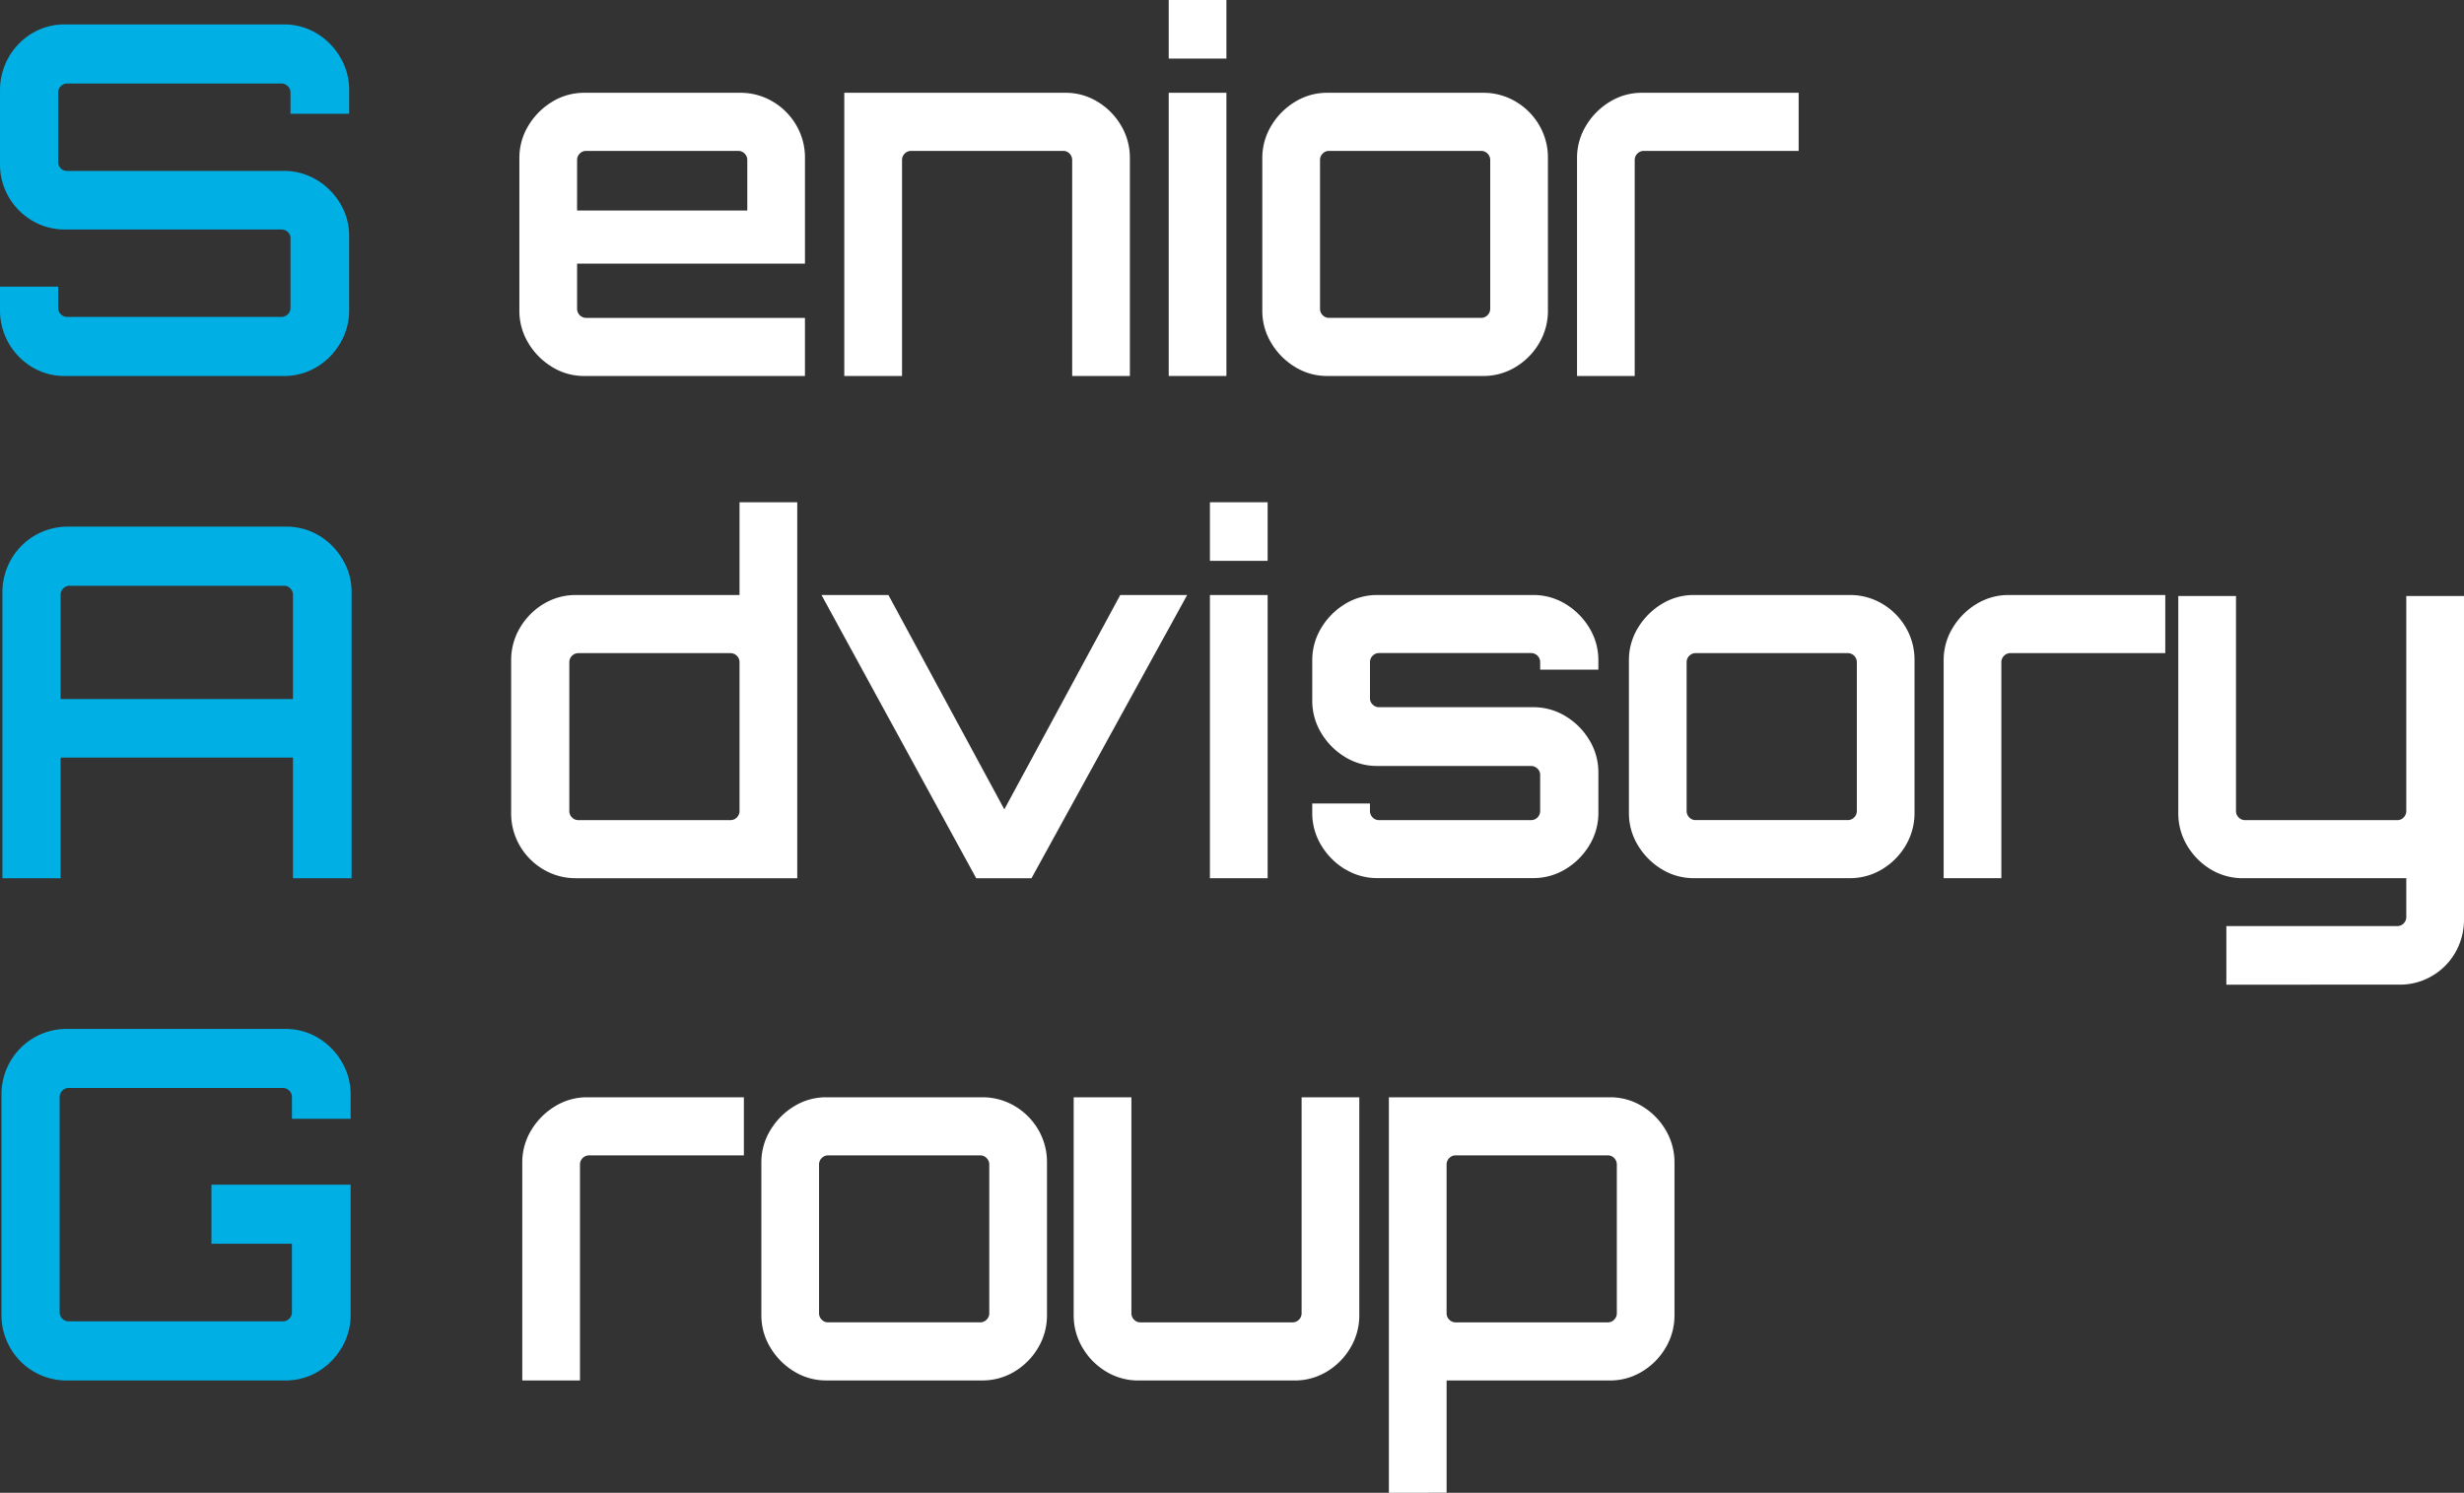 <svg id="그룹_458" data-name="그룹 458" xmlns="http://www.w3.org/2000/svg" xmlns:xlink="http://www.w3.org/1999/xlink" width="198.049" height="120" viewBox="0 0 198.049 120">
  <rect x="0" y="0" width="198.049" height="120" fill="#333333" stroke="none"/>
  <defs>
    <clipPath id="clip-path">
      <rect id="사각형_142" data-name="사각형 142" width="198.049" height="120" fill="#fff"/>
    </clipPath>
  </defs>
  <g id="그룹_457" data-name="그룹 457" clip-path="url(#clip-path)">
    <path id="패스_176" data-name="패스 176" d="M5.223,31.762a5.052,5.052,0,0,1-2.631-.707A5.312,5.312,0,0,1,0,26.463V24.579H4.677v1.727a.677.677,0,0,0,.214.491.669.669,0,0,0,.487.216H22.607a.713.713,0,0,0,.527-.216.68.68,0,0,0,.215-.491V20.693a.663.663,0,0,0-.215-.51.752.752,0,0,0-.527-.2H5.223a5.052,5.052,0,0,1-2.631-.707,5.279,5.279,0,0,1-1.89-1.9,5.139,5.139,0,0,1-.7-2.65V8.8A5.312,5.312,0,0,1,2.592,4.207,5.052,5.052,0,0,1,5.223,3.5H22.8a5.055,5.055,0,0,1,2.631.707,5.408,5.408,0,0,1,1.91,1.923A5.148,5.148,0,0,1,28.065,8.8v1.884H23.349V8.956a.682.682,0,0,0-.215-.491.715.715,0,0,0-.527-.216H5.379a.671.671,0,0,0-.487.216.679.679,0,0,0-.214.491v5.613a.659.659,0,0,0,.214.51.7.7,0,0,0,.487.2H22.8a5.055,5.055,0,0,1,2.631.707,5.458,5.458,0,0,1,1.91,1.9,5.046,5.046,0,0,1,.721,2.65v5.927a5.145,5.145,0,0,1-.721,2.669,5.4,5.4,0,0,1-1.91,1.923,5.055,5.055,0,0,1-2.631.707Z" transform="translate(0 -1.537)" fill="#00b0e5"/>
    <path id="패스_177" data-name="패스 177" d="M77.077,35.34a5.608,5.608,0,0,1-1.91-1.923,4.962,4.962,0,0,1-.721-2.61V18.56a4.964,4.964,0,0,1,.721-2.61,5.617,5.617,0,0,1,1.91-1.923,4.883,4.883,0,0,1,2.592-.726H92.181a5.055,5.055,0,0,1,2.631.707,5.294,5.294,0,0,1,1.89,1.9,5.146,5.146,0,0,1,.7,2.65v8.479H79.085V30.65a.721.721,0,0,0,.214.53.712.712,0,0,0,.527.216H97.4v4.671H79.669a4.878,4.878,0,0,1-2.592-.726m2.007-12.58H92.766V18.717a.723.723,0,0,0-.214-.53.715.715,0,0,0-.526-.216h-12.2a.714.714,0,0,0-.527.216.723.723,0,0,0-.214.53Z" transform="translate(-32.7 -5.842)" fill="#fff"/>
    <path id="패스_178" data-name="패스 178" d="M121.018,36.066V13.3h17.775a4.88,4.88,0,0,1,2.591.726,5.452,5.452,0,0,1,1.89,1.923,5.062,5.062,0,0,1,.7,2.61V36.066h-4.638V18.717a.726.726,0,0,0-.215-.53.672.672,0,0,0-.487-.216H126.4a.714.714,0,0,0-.527.216.723.723,0,0,0-.214.53v17.35Z" transform="translate(-53.157 -5.842)" fill="#fff"/>
    <path id="패스_179" data-name="패스 179" d="M167.521,0h4.639V4.71h-4.639Zm0,7.458h4.639V30.224h-4.639Z" transform="translate(-73.584)" fill="#fff"/>
    <path id="패스_180" data-name="패스 180" d="M183.568,35.34a5.614,5.614,0,0,1-1.91-1.923,4.962,4.962,0,0,1-.721-2.61V18.56a4.964,4.964,0,0,1,.721-2.61,5.624,5.624,0,0,1,1.91-1.923,4.881,4.881,0,0,1,2.592-.726h12.512a5.058,5.058,0,0,1,2.632.707,5.294,5.294,0,0,1,1.89,1.9,5.147,5.147,0,0,1,.7,2.65V30.807a5.071,5.071,0,0,1-.7,2.61,5.448,5.448,0,0,1-1.89,1.923,4.951,4.951,0,0,1-2.632.726H186.159a4.876,4.876,0,0,1-2.592-.726m2.748-3.945h12.2a.712.712,0,0,0,.526-.216.724.724,0,0,0,.215-.53V18.717a.726.726,0,0,0-.215-.53.714.714,0,0,0-.526-.216h-12.2a.712.712,0,0,0-.526.216.723.723,0,0,0-.214.53V30.65a.721.721,0,0,0,.214.53.71.71,0,0,0,.526.216" transform="translate(-79.476 -5.842)" fill="#fff"/>
    <path id="패스_181" data-name="패스 181" d="M226.048,36.066V18.56a4.969,4.969,0,0,1,.721-2.61,5.622,5.622,0,0,1,1.91-1.923,4.881,4.881,0,0,1,2.592-.726h12.591v4.671H231.427a.715.715,0,0,0-.527.216.723.723,0,0,0-.214.53v17.35Z" transform="translate(-99.292 -5.842)" fill="#fff"/>
    <path id="패스_182" data-name="패스 182" d="M.348,80.8a5.251,5.251,0,0,1,.7-2.669A5.221,5.221,0,0,1,5.61,75.5H23.15a5.055,5.055,0,0,1,2.631.707,5.407,5.407,0,0,1,1.91,1.923,5.143,5.143,0,0,1,.721,2.669v22.962H23.7v-9.7H5.025v9.7H.348ZM23.7,89.356v-8.4a.681.681,0,0,0-.214-.491.671.671,0,0,0-.487-.216H5.727a.671.671,0,0,0-.488.216.679.679,0,0,0-.214.491v8.4Z" transform="translate(-0.153 -33.163)" fill="#00b0e5"/>
    <path id="패스_183" data-name="패스 183" d="M75.856,101.517a5.283,5.283,0,0,1-1.89-1.9,5.146,5.146,0,0,1-.7-2.65V84.717a5.074,5.074,0,0,1,.7-2.61,5.456,5.456,0,0,1,1.89-1.923,4.951,4.951,0,0,1,2.631-.726H91.623V72h4.639v30.224H78.487a5.054,5.054,0,0,1-2.631-.707m2.826-3.965h12.2a.715.715,0,0,0,.527-.216.724.724,0,0,0,.214-.53V84.875a.727.727,0,0,0-.214-.53.716.716,0,0,0-.527-.215h-12.2a.712.712,0,0,0-.526.215.725.725,0,0,0-.215.53V96.807a.722.722,0,0,0,.215.53.711.711,0,0,0,.526.216" transform="translate(-32.181 -31.626)" fill="#fff"/>
    <path id="패스_184" data-name="패스 184" d="M130.185,108.066,117.751,85.3h5.379l9.317,17.232L141.763,85.3h5.379l-12.512,22.766Z" transform="translate(-51.722 -37.468)" fill="#fff"/>
    <path id="패스_185" data-name="패스 185" d="M173.429,72h4.639v4.71h-4.639Zm0,7.458h4.639v22.766h-4.639Z" transform="translate(-76.179 -31.626)" fill="#fff"/>
    <path id="패스_186" data-name="패스 186" d="M190.726,107.339a5.608,5.608,0,0,1-1.91-1.923,4.962,4.962,0,0,1-.721-2.61v-.746h4.638v.589a.72.72,0,0,0,.215.53.709.709,0,0,0,.525.216h12.2a.715.715,0,0,0,.527-.216.724.724,0,0,0,.214-.53v-2.9a.681.681,0,0,0-.214-.491.717.717,0,0,0-.527-.216H193.319a4.871,4.871,0,0,1-2.592-.726,5.6,5.6,0,0,1-1.91-1.923,4.962,4.962,0,0,1-.721-2.61V90.559a4.965,4.965,0,0,1,.721-2.61,5.618,5.618,0,0,1,1.91-1.923,4.881,4.881,0,0,1,2.592-.726h12.512a4.953,4.953,0,0,1,2.631.726,5.627,5.627,0,0,1,1.91,1.923,4.971,4.971,0,0,1,.721,2.61V91.3h-4.677v-.589a.725.725,0,0,0-.214-.53.717.717,0,0,0-.527-.216h-12.2a.712.712,0,0,0-.525.216.722.722,0,0,0-.215.53v2.9a.676.676,0,0,0,.215.491.709.709,0,0,0,.525.216h12.357a4.958,4.958,0,0,1,2.631.726,5.629,5.629,0,0,1,1.91,1.924,4.966,4.966,0,0,1,.721,2.61v3.219a4.968,4.968,0,0,1-.721,2.61,5.618,5.618,0,0,1-1.91,1.923,4.948,4.948,0,0,1-2.631.726H193.319a4.876,4.876,0,0,1-2.592-.726" transform="translate(-82.621 -37.468)" fill="#fff"/>
    <path id="패스_187" data-name="패스 187" d="M236.118,107.339a5.614,5.614,0,0,1-1.91-1.923,4.961,4.961,0,0,1-.721-2.61V90.559a4.965,4.965,0,0,1,.721-2.61,5.629,5.629,0,0,1,1.91-1.923,4.881,4.881,0,0,1,2.592-.726h12.512a5.059,5.059,0,0,1,2.632.707,5.291,5.291,0,0,1,1.89,1.9,5.146,5.146,0,0,1,.7,2.649v12.247a5.07,5.07,0,0,1-.7,2.61,5.447,5.447,0,0,1-1.89,1.923,4.951,4.951,0,0,1-2.632.726H238.709a4.876,4.876,0,0,1-2.592-.726m2.748-3.945h12.2a.711.711,0,0,0,.526-.216.724.724,0,0,0,.215-.53V90.716a.727.727,0,0,0-.215-.53.713.713,0,0,0-.526-.215h-12.2a.711.711,0,0,0-.526.215.725.725,0,0,0-.214.53v11.932a.722.722,0,0,0,.214.53.71.71,0,0,0,.526.216" transform="translate(-102.559 -37.468)" fill="#fff"/>
    <path id="패스_188" data-name="패스 188" d="M278.6,108.065V90.559a4.971,4.971,0,0,1,.721-2.61,5.628,5.628,0,0,1,1.91-1.923,4.881,4.881,0,0,1,2.592-.726h12.591V89.97H283.978a.715.715,0,0,0-.527.216.725.725,0,0,0-.214.53v17.349Z" transform="translate(-122.375 -37.468)" fill="#fff"/>
    <path id="패스_189" data-name="패스 189" d="M316.1,116.684v-4.71h13.76a.673.673,0,0,0,.487-.216.683.683,0,0,0,.214-.491v-3.141h-13.1a4.952,4.952,0,0,1-2.612-.707,5.5,5.5,0,0,1-1.891-1.9,5.039,5.039,0,0,1-.721-2.65V85.439h4.638V102.71a.722.722,0,0,0,.214.53.713.713,0,0,0,.527.216H329.86a.671.671,0,0,0,.487-.216.723.723,0,0,0,.214-.53V85.439H335.2v25.985a5.266,5.266,0,0,1-.682,2.65,5.145,5.145,0,0,1-1.871,1.9,5.055,5.055,0,0,1-2.631.707Z" transform="translate(-137.152 -37.529)" fill="#fff"/>
    <path id="패스_190" data-name="패스 190" d="M5.471,175.761a5.221,5.221,0,0,1-4.561-2.63,5.248,5.248,0,0,1-.7-2.669V152.8a5.251,5.251,0,0,1,.7-2.669,5.221,5.221,0,0,1,4.561-2.63h17.54a5.055,5.055,0,0,1,2.631.707,5.407,5.407,0,0,1,1.91,1.923,5.143,5.143,0,0,1,.721,2.669v1.923H23.557v-1.766a.681.681,0,0,0-.214-.491.671.671,0,0,0-.487-.216H5.588a.671.671,0,0,0-.487.216.679.679,0,0,0-.214.491V170.3a.677.677,0,0,0,.214.491.669.669,0,0,0,.487.216H22.855a.669.669,0,0,0,.487-.216.679.679,0,0,0,.214-.491V164.77h-6.47v-4.75H28.273v10.441a5.14,5.14,0,0,1-.721,2.669,5.4,5.4,0,0,1-1.91,1.923,5.055,5.055,0,0,1-2.631.707Z" transform="translate(-0.092 -64.789)" fill="#00b0e5"/>
    <path id="패스_191" data-name="패스 191" d="M74.862,180.065V162.559a4.964,4.964,0,0,1,.721-2.61,5.618,5.618,0,0,1,1.91-1.923,4.881,4.881,0,0,1,2.592-.726H92.675v4.671H80.241a.713.713,0,0,0-.526.216.724.724,0,0,0-.214.53v17.35Z" transform="translate(-32.883 -69.094)" fill="#fff"/>
    <path id="패스_192" data-name="패스 192" d="M111.763,179.339a5.61,5.61,0,0,1-1.91-1.923,4.962,4.962,0,0,1-.721-2.61V162.559a4.964,4.964,0,0,1,.721-2.61,5.619,5.619,0,0,1,1.91-1.923,4.881,4.881,0,0,1,2.592-.726h12.512a5.057,5.057,0,0,1,2.632.707,5.3,5.3,0,0,1,1.89,1.9,5.148,5.148,0,0,1,.7,2.65v12.247a5.071,5.071,0,0,1-.7,2.61,5.452,5.452,0,0,1-1.89,1.923,4.95,4.95,0,0,1-2.632.726H114.354a4.876,4.876,0,0,1-2.592-.726m2.748-3.945h12.2a.712.712,0,0,0,.526-.216.722.722,0,0,0,.215-.53V162.716a.725.725,0,0,0-.215-.53.714.714,0,0,0-.526-.215h-12.2a.711.711,0,0,0-.526.215.722.722,0,0,0-.215.53v11.933a.72.72,0,0,0,.215.53.71.71,0,0,0,.526.216" transform="translate(-47.936 -69.094)" fill="#fff"/>
    <path id="패스_193" data-name="패스 193" d="M156.489,179.339a5.443,5.443,0,0,1-1.89-1.923,5.073,5.073,0,0,1-.7-2.61V157.3h4.638v17.35a.721.721,0,0,0,.214.53.713.713,0,0,0,.527.216h12.2a.713.713,0,0,0,.526-.216.724.724,0,0,0,.214-.53V157.3h4.638v17.507a5.073,5.073,0,0,1-.7,2.61,5.447,5.447,0,0,1-1.89,1.923,4.948,4.948,0,0,1-2.631.726H159.12a4.945,4.945,0,0,1-2.631-.726" transform="translate(-67.599 -69.094)" fill="#fff"/>
    <path id="패스_194" data-name="패스 194" d="M199.079,189.094V157.3h17.774a4.885,4.885,0,0,1,2.592.726,5.457,5.457,0,0,1,1.89,1.923,5.068,5.068,0,0,1,.7,2.61v12.247a5.066,5.066,0,0,1-.7,2.61,5.448,5.448,0,0,1-1.89,1.923,4.88,4.88,0,0,1-2.592.726H203.718v9.028Zm5.379-13.7H216.7a.671.671,0,0,0,.487-.216.724.724,0,0,0,.214-.53V162.716a.726.726,0,0,0-.214-.53.673.673,0,0,0-.487-.215H204.458a.71.71,0,0,0-.526.215.722.722,0,0,0-.215.53v11.933a.72.72,0,0,0,.215.53.709.709,0,0,0,.526.216" transform="translate(-87.445 -69.094)" fill="#fff"/>
  </g>
</svg>
